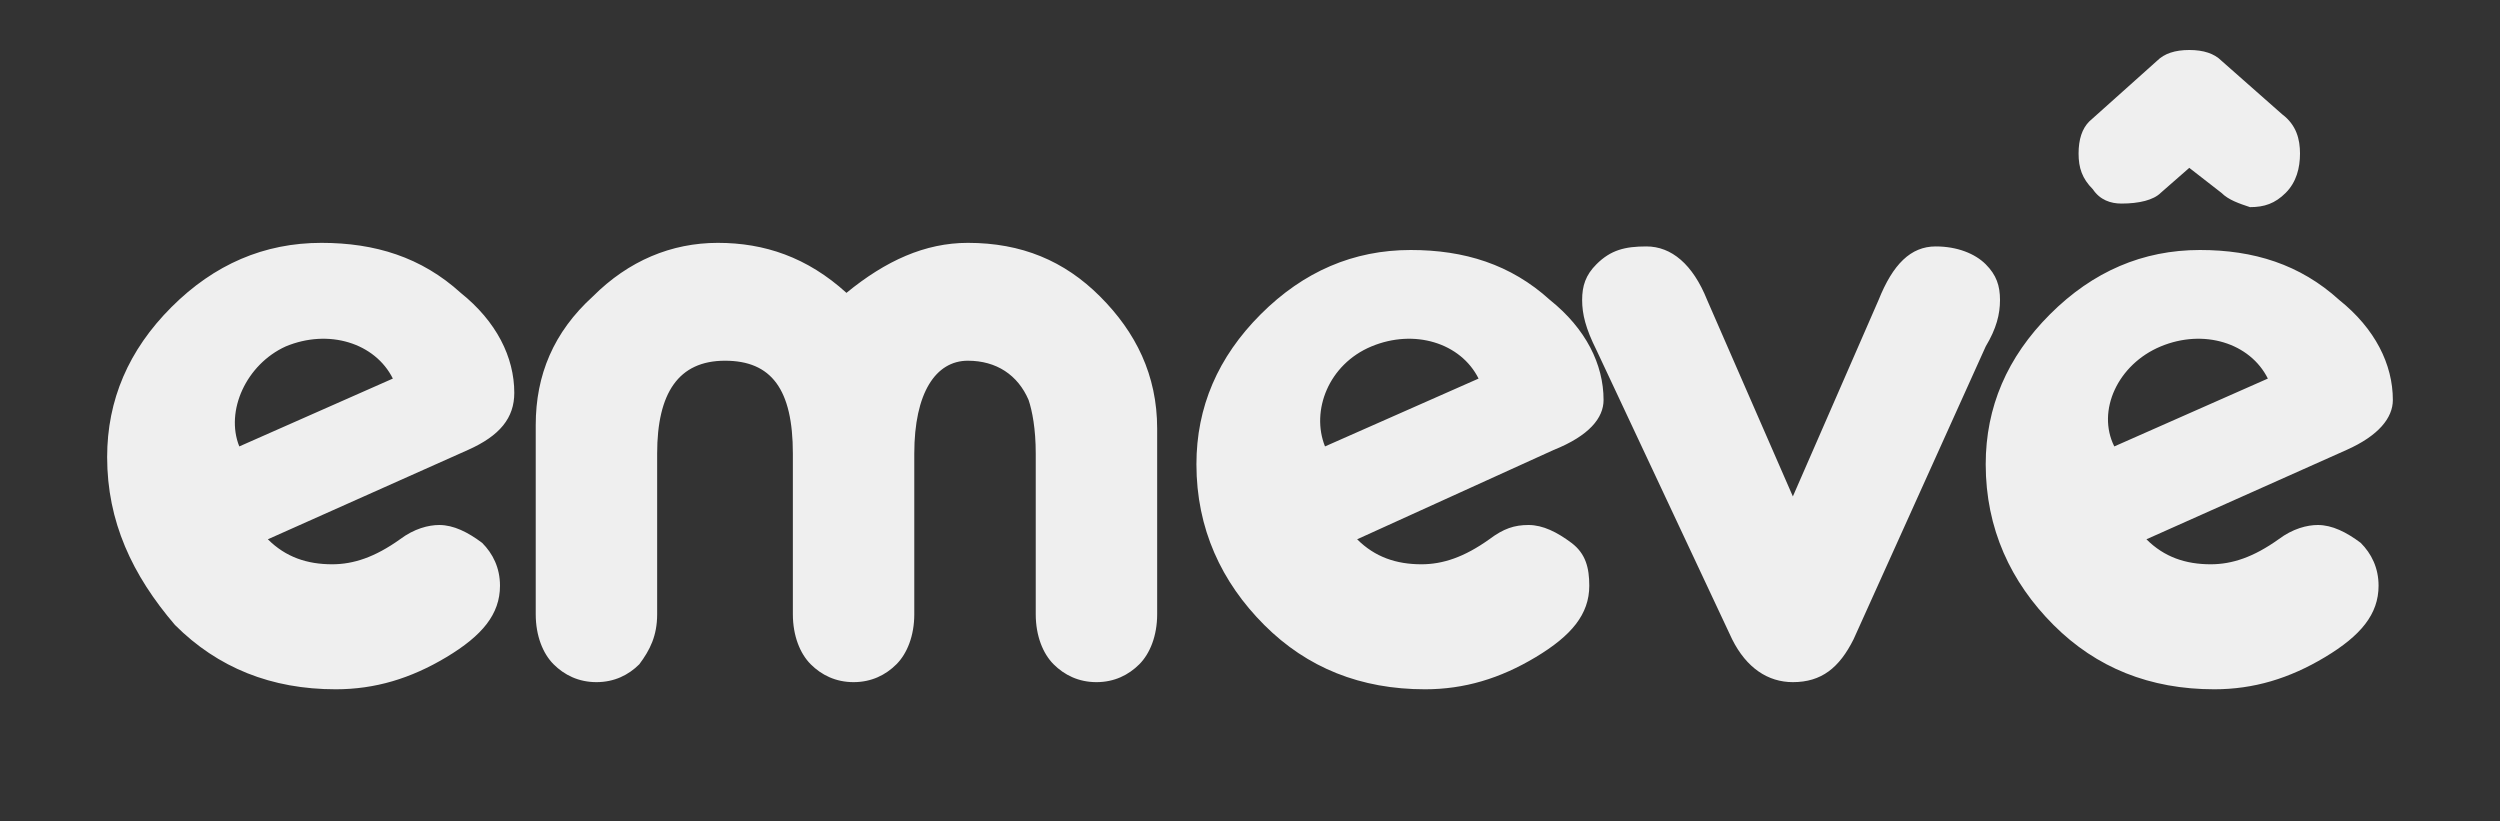 <svg xmlns="http://www.w3.org/2000/svg" xmlns:xlink="http://www.w3.org/1999/xlink" id="Layer_1" x="0px" y="0px" viewBox="0 0 70 23" style="enable-background:new 0 0 70 23;" xml:space="preserve"><rect x="0" y="0" width="70" height="23" fill="#333333" stroke="none"/><style type="text/css">	.st0{fill-rule:evenodd;clip-rule:evenodd;fill:#EFEFEF;}</style><path class="st0" d="M13.1,12.6l-5.6,2.5c0.5,0.5,1.1,0.7,1.8,0.7c0.6,0,1.2-0.2,1.9-0.7c0.4-0.3,0.8-0.4,1.1-0.4 c0.4,0,0.8,0.2,1.2,0.5c0.3,0.3,0.5,0.7,0.5,1.2c0,0.8-0.5,1.4-1.5,2c-1,0.6-2,0.9-3.1,0.9c-1.8,0-3.3-0.6-4.5-1.8 C3.7,16.1,3,14.6,3,12.8c0-1.6,0.6-3,1.8-4.2c1.2-1.2,2.6-1.8,4.2-1.8c1.5,0,2.8,0.4,3.9,1.4c1,0.8,1.5,1.8,1.5,2.8 C14.4,11.7,14,12.2,13.1,12.6L13.1,12.6z M8,9.7c1.2-0.5,2.5-0.1,3,0.9l-4.3,1.9C6.3,11.5,6.9,10.2,8,9.7L8,9.7z M60.5,9.7 c1.2-0.5,2.5-0.1,3,0.9l-4.3,1.9C58.7,11.5,59.3,10.2,60.5,9.7L60.5,9.7z M38.4,9.7c1.2-0.5,2.5-0.1,3,0.9l-4.3,1.9 C36.7,11.5,37.2,10.2,38.4,9.7L38.4,9.7z M25.6,12.7v4.5c0,0.6-0.2,1.1-0.5,1.4c-0.3,0.3-0.7,0.5-1.2,0.5c-0.5,0-0.9-0.2-1.2-0.5 c-0.3-0.3-0.5-0.8-0.5-1.4v-4.5c0-1.8-0.6-2.6-1.9-2.6c-1.3,0-1.9,0.9-1.9,2.6v4.5c0,0.6-0.2,1-0.5,1.4c-0.3,0.3-0.7,0.5-1.2,0.5 c-0.5,0-0.9-0.2-1.2-0.5c-0.3-0.3-0.5-0.8-0.5-1.4v-5.3c0-1.4,0.5-2.6,1.6-3.6c1-1,2.2-1.5,3.5-1.5c1.3,0,2.5,0.4,3.6,1.4 c1.1-0.9,2.2-1.4,3.4-1.4c1.5,0,2.7,0.5,3.7,1.5c1,1,1.6,2.2,1.6,3.7v5.2c0,0.6-0.2,1.1-0.5,1.4c-0.3,0.3-0.7,0.5-1.2,0.5 c-0.5,0-0.9-0.2-1.2-0.5c-0.3-0.3-0.5-0.8-0.5-1.4v-4.5c0-0.7-0.1-1.2-0.2-1.5c-0.3-0.7-0.9-1.1-1.7-1.1 C26.2,10.1,25.6,11,25.6,12.7L25.6,12.7z M43.5,12.6L38,15.1c0.5,0.5,1.1,0.7,1.8,0.7c0.6,0,1.2-0.2,1.9-0.7 c0.4-0.3,0.7-0.4,1.1-0.4c0.4,0,0.8,0.2,1.2,0.5c0.4,0.3,0.5,0.7,0.5,1.2c0,0.8-0.5,1.4-1.5,2c-1,0.6-2,0.9-3.1,0.9 c-1.8,0-3.3-0.6-4.5-1.8c-1.2-1.2-1.9-2.7-1.9-4.5c0-1.6,0.6-3,1.8-4.2c1.2-1.2,2.6-1.8,4.2-1.8c1.5,0,2.8,0.4,3.9,1.4 c1,0.8,1.5,1.8,1.5,2.8C44.9,11.7,44.5,12.2,43.5,12.6L43.5,12.6z M47.8,8.4l2.4,5.5l2.4-5.5c0.4-1,0.9-1.5,1.6-1.5 c0.6,0,1.1,0.2,1.4,0.5C55.9,7.7,56,8,56,8.4c0,0.4-0.1,0.8-0.4,1.3l-3.7,8.2c-0.4,0.8-0.9,1.2-1.7,1.2c-0.7,0-1.3-0.4-1.7-1.2 l-3.8-8.1c-0.3-0.6-0.4-1-0.4-1.4c0-0.4,0.1-0.7,0.4-1c0.4-0.4,0.8-0.5,1.4-0.5C46.8,6.9,47.4,7.4,47.8,8.4L47.8,8.4z M65.7,12.6 l-5.6,2.5c0.5,0.5,1.1,0.7,1.8,0.7c0.6,0,1.2-0.2,1.9-0.7c0.4-0.3,0.8-0.4,1.1-0.4c0.4,0,0.8,0.2,1.2,0.5c0.3,0.3,0.5,0.7,0.5,1.2 c0,0.8-0.5,1.4-1.5,2c-1,0.6-2,0.9-3.1,0.9c-1.8,0-3.3-0.6-4.5-1.8c-1.2-1.2-1.9-2.7-1.9-4.5c0-1.6,0.6-3,1.8-4.2 c1.2-1.2,2.6-1.8,4.2-1.8c1.5,0,2.8,0.4,3.9,1.4c1,0.8,1.5,1.8,1.5,2.8C67,11.7,66.6,12.2,65.7,12.6L65.7,12.6z M62.2,5.4l-0.9-0.7 l-0.8,0.7c-0.2,0.2-0.6,0.3-1.1,0.3c-0.3,0-0.6-0.1-0.8-0.4c-0.3-0.3-0.4-0.6-0.4-1c0-0.4,0.1-0.7,0.3-0.9l1.9-1.7 c0.2-0.2,0.5-0.3,0.9-0.3c0.4,0,0.7,0.1,0.9,0.3l1.7,1.5c0.4,0.3,0.5,0.7,0.5,1.1c0,0.4-0.1,0.8-0.4,1.1c-0.3,0.3-0.6,0.4-1,0.4 C62.7,5.7,62.4,5.6,62.2,5.4L62.2,5.4z"></path></svg>